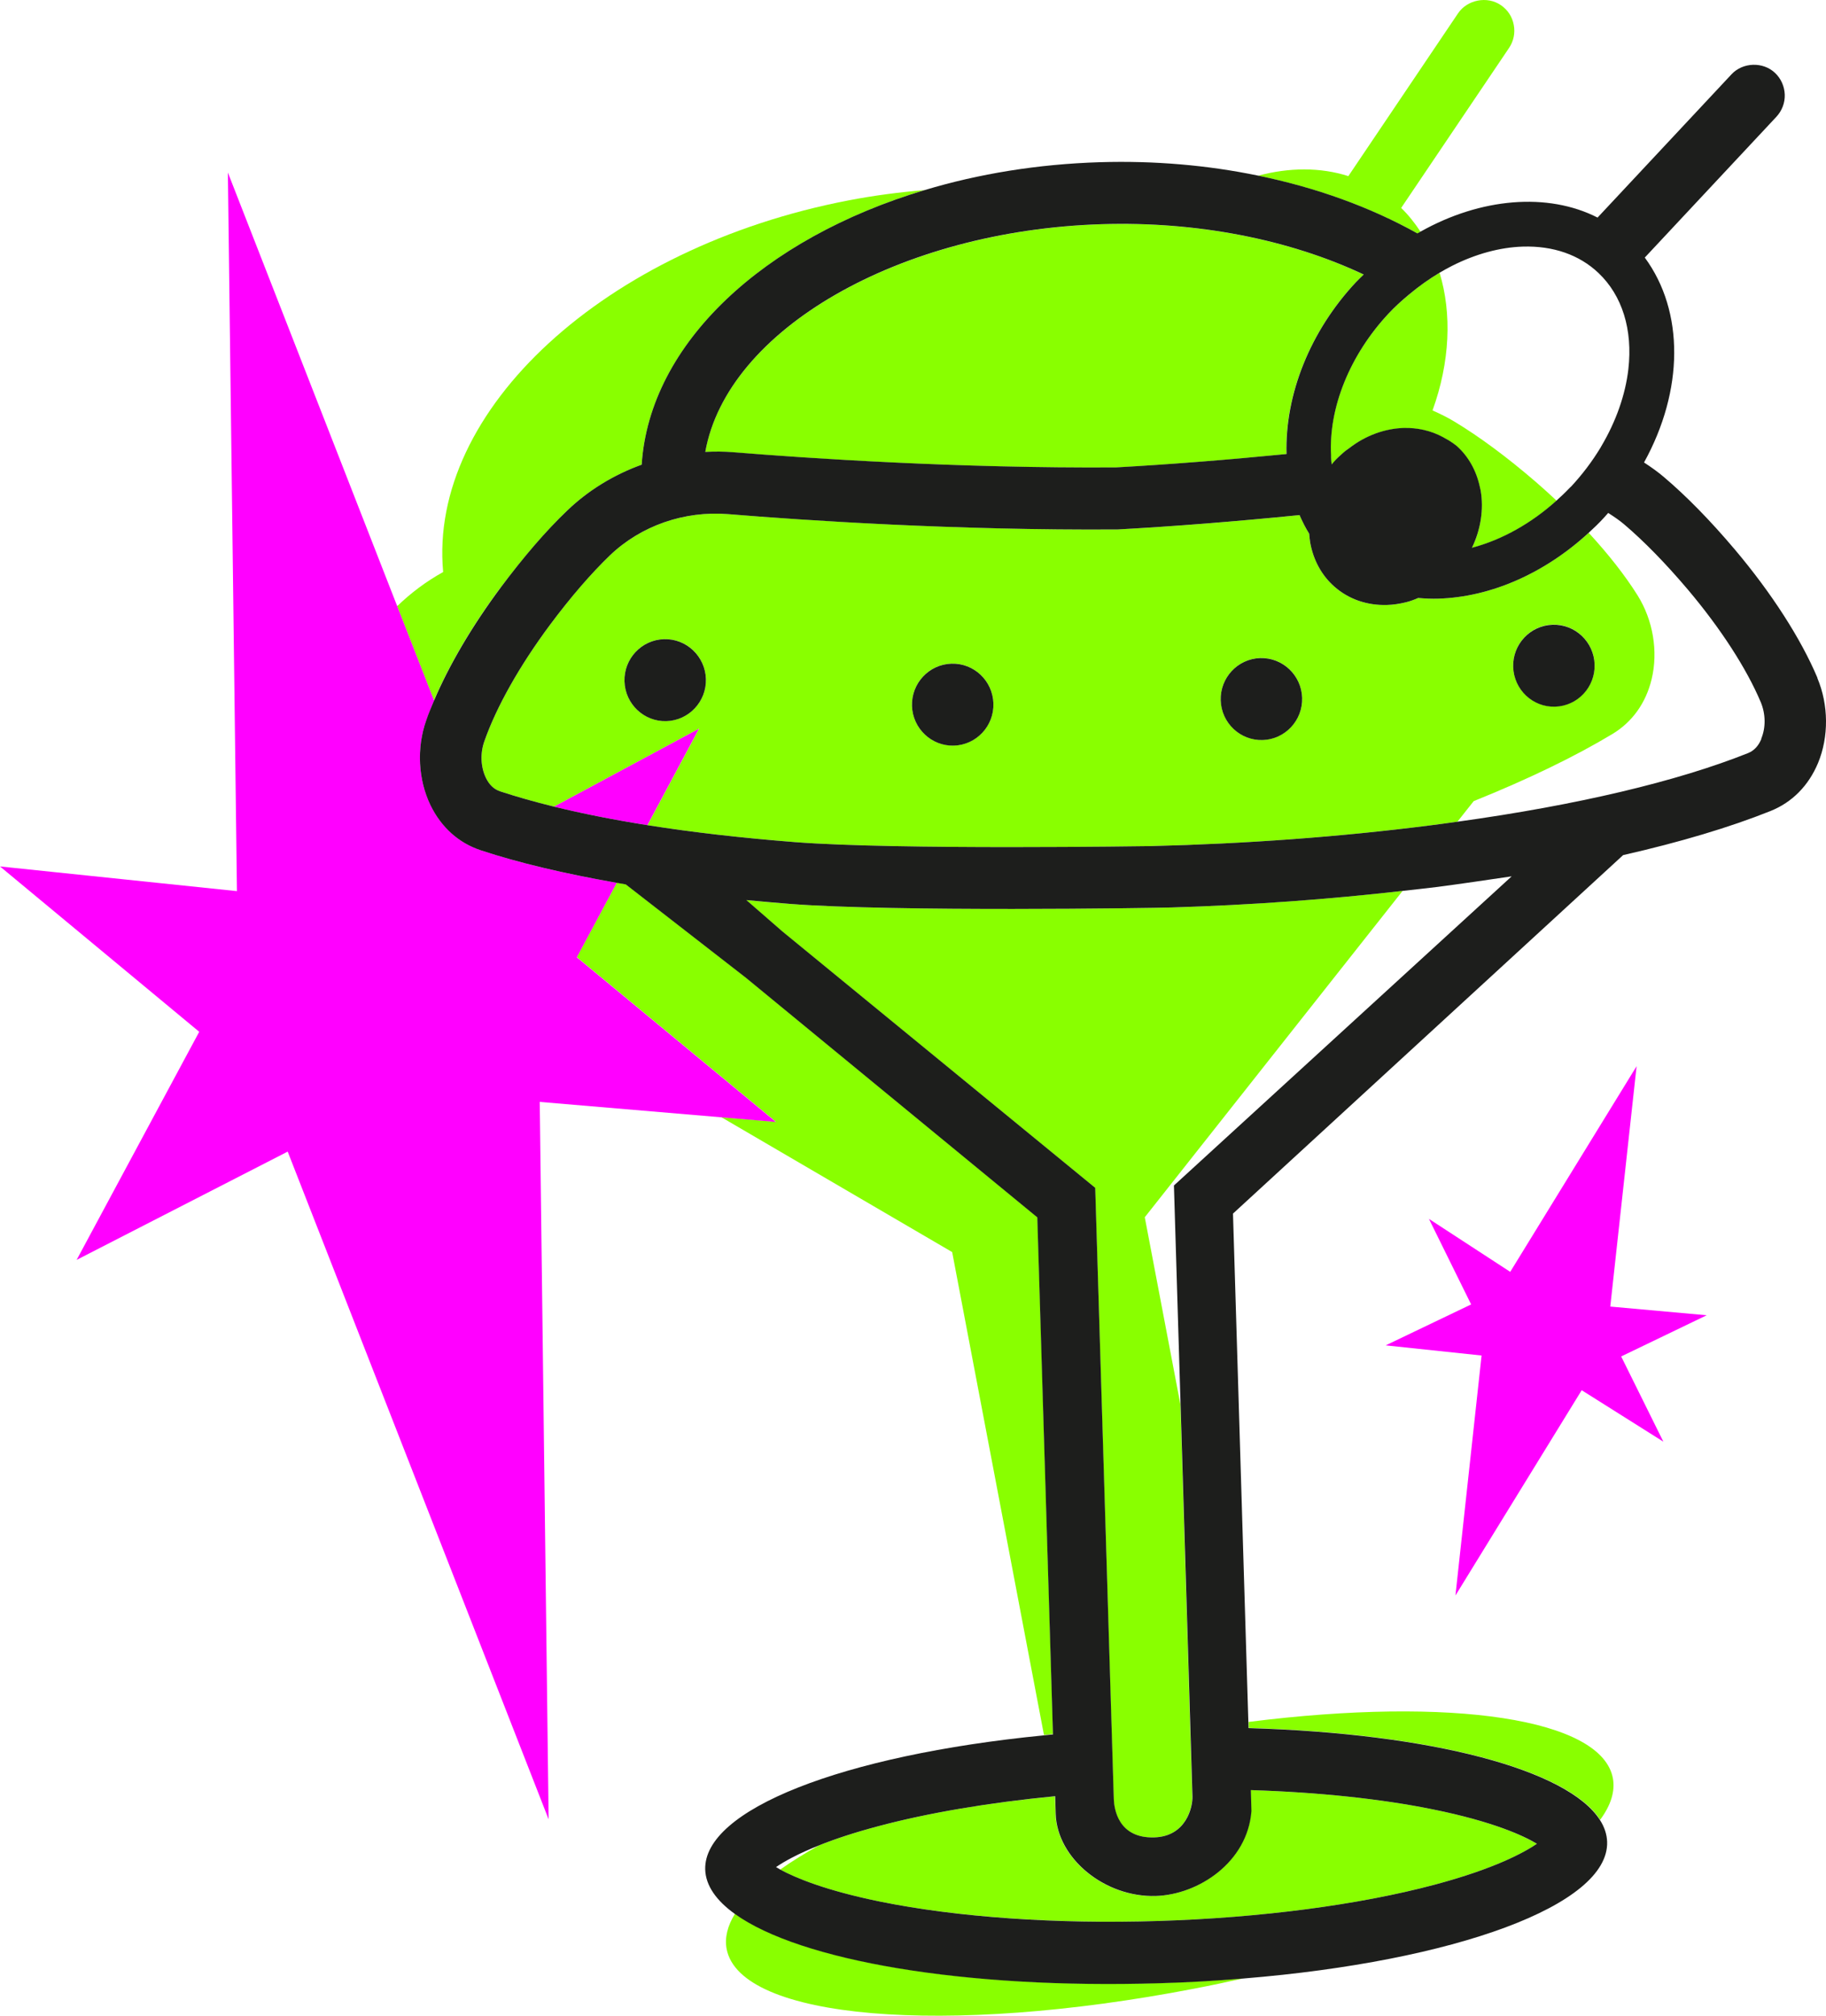 <svg width="29" height="32" viewBox="0 0 29 32" fill="none" xmlns="http://www.w3.org/2000/svg">
<path d="M22.276 14.143C21.091 14.277 19.86 14.368 18.607 14.406C18.311 14.416 14.194 14.477 12.55 14.35C12.312 14.333 12.08 14.312 11.851 14.289L12.422 14.786L17.392 18.857L17.686 28.559C17.69 28.706 17.75 29.187 18.33 29.169C18.84 29.154 18.941 28.684 18.935 28.521L18.747 22.297L18.181 19.324L22.276 14.143Z" fill="#89FF00"/>
<path d="M21.138 7.239V7.269C21.141 7.306 21.145 7.342 21.148 7.376C21.159 7.362 21.171 7.349 21.182 7.335C21.228 7.282 21.278 7.237 21.33 7.192C21.357 7.167 21.377 7.153 21.396 7.138L21.423 7.119C21.685 6.916 21.99 6.807 22.289 6.797C22.509 6.79 22.723 6.838 22.914 6.942L22.94 6.955C22.96 6.966 22.982 6.976 23.001 6.99L23.031 7.009C23.065 7.031 23.1 7.052 23.131 7.081C23.316 7.243 23.443 7.467 23.5 7.731C23.508 7.761 23.511 7.775 23.514 7.788C23.565 8.088 23.515 8.411 23.375 8.699C23.852 8.573 24.317 8.314 24.721 7.948C24.615 7.848 24.505 7.75 24.393 7.652C23.933 7.256 23.496 6.932 23.095 6.691C22.993 6.629 22.878 6.572 22.751 6.516C23.028 5.75 23.061 4.981 22.863 4.33C22.694 4.43 22.536 4.542 22.381 4.673C22.237 4.793 22.138 4.886 22.051 4.979C21.435 5.637 21.094 6.482 21.137 7.239H21.138Z" fill="#89FF00"/>
<path d="M11.642 7.181C12.836 7.278 15.213 7.437 17.723 7.421C18.572 7.375 19.485 7.302 20.43 7.209C20.404 6.262 20.807 5.257 21.53 4.485C21.571 4.441 21.614 4.4 21.657 4.359C20.47 3.799 19.002 3.514 17.501 3.56C14.277 3.66 11.546 5.237 11.2 7.175C11.351 7.167 11.498 7.168 11.642 7.181Z" fill="#89FF00"/>
<path d="M18.353 30.1C17.543 30.125 16.785 29.503 16.763 28.796L16.755 28.517C15.707 28.616 14.737 28.781 13.943 28.993C13.559 29.095 13.254 29.198 13.014 29.293C12.78 29.422 12.573 29.551 12.391 29.68C12.63 29.809 13.106 30.011 13.98 30.189C15.205 30.436 16.773 30.545 18.397 30.496C20.022 30.445 21.581 30.241 22.787 29.919C23.739 29.665 24.207 29.408 24.408 29.27C24.197 29.145 23.716 28.918 22.75 28.723C21.932 28.557 20.935 28.452 19.862 28.418L19.871 28.754C19.808 29.562 19.033 30.078 18.352 30.1H18.353Z" fill="#89FF00"/>
<path d="M25.413 28.89C25.582 28.661 25.654 28.439 25.615 28.228C25.436 27.287 23.069 26.927 19.829 27.336L19.832 27.431C22.751 27.516 24.907 28.095 25.413 28.89Z" fill="#89FF00"/>
<path d="M16.476 19.324L11.848 15.52L9.94 14.038C9.891 14.03 9.842 14.021 9.795 14.012L9.161 15.195L12.322 17.808L11.455 17.735L15.122 19.877L16.58 27.543C16.629 27.539 16.677 27.534 16.725 27.528L16.477 19.321L16.476 19.324Z" fill="#89FF00"/>
<path d="M11.673 30.38C11.554 30.574 11.507 30.761 11.54 30.94C11.752 32.055 15.011 32.332 18.957 31.572C19.228 31.52 19.494 31.464 19.755 31.405C19.326 31.441 18.882 31.465 18.428 31.48C15.312 31.576 12.703 31.12 11.675 30.38H11.673Z" fill="#89FF00"/>
<path d="M7.952 9.327C8.315 8.841 8.671 8.43 9.01 8.104C9.341 7.787 9.748 7.537 10.191 7.377C10.318 5.447 12.131 3.784 14.684 3.018C14.282 3.051 13.877 3.104 13.472 3.182C9.609 3.926 6.801 6.509 7.038 9.081C6.769 9.23 6.524 9.414 6.307 9.624L6.891 11.12C7.132 10.557 7.499 9.931 7.951 9.325L7.952 9.327Z" fill="#89FF00"/>
<path d="M22.56 3.678C22.471 3.543 22.37 3.414 22.253 3.301L23.965 0.763C24.039 0.654 24.066 0.523 24.041 0.395C24.017 0.265 23.944 0.154 23.835 0.081C23.619 -0.067 23.302 -0.005 23.156 0.212L21.414 2.796C20.971 2.654 20.476 2.657 19.981 2.789C20.901 2.979 21.761 3.287 22.511 3.706C22.527 3.697 22.544 3.689 22.56 3.679V3.678Z" fill="#89FF00"/>
<path d="M25.574 20.742L25.992 16.926L23.985 20.191L22.694 19.35L23.364 20.708L22.007 21.358L23.53 21.519L23.115 25.329L25.12 22.07L26.417 22.887L25.747 21.534L27.105 20.88L25.574 20.742Z" fill="#FF00FF"/>
<path d="M9.161 15.198L9.795 14.015C8.958 13.868 8.234 13.697 7.638 13.499C7.286 13.383 7.011 13.135 6.839 12.783C6.641 12.378 6.615 11.875 6.769 11.439C6.806 11.336 6.848 11.23 6.894 11.122L3.619 2.739L3.763 14.147L0 13.755L3.164 16.38L1.217 20.001L4.569 18.282L8.713 28.882L8.572 17.493L12.322 17.811L9.161 15.198Z" fill="#FF00FF"/>
<path d="M8.796 12.805C9.246 12.916 9.744 13.014 10.283 13.1L11.105 11.564L8.796 12.805Z" fill="#FF00FF"/>
<path d="M26.009 9.454C25.81 9.136 25.543 8.797 25.231 8.458C24.532 9.1 23.679 9.478 22.842 9.504C22.742 9.507 22.637 9.504 22.523 9.493C22.464 9.518 22.399 9.544 22.329 9.561C22.228 9.587 22.126 9.601 22.027 9.604C21.713 9.613 21.419 9.514 21.194 9.314C20.991 9.134 20.856 8.89 20.807 8.606C20.799 8.562 20.795 8.517 20.792 8.472C20.738 8.386 20.688 8.289 20.639 8.177C19.631 8.278 18.66 8.355 17.754 8.405C15.183 8.422 12.774 8.259 11.565 8.162C10.868 8.106 10.181 8.344 9.686 8.817C9.386 9.104 9.066 9.474 8.736 9.918C8.256 10.563 7.884 11.22 7.692 11.769C7.624 11.961 7.634 12.178 7.718 12.351C7.772 12.462 7.846 12.532 7.944 12.563C8.205 12.649 8.491 12.73 8.797 12.805L11.106 11.564L10.284 13.1C10.998 13.213 11.783 13.303 12.627 13.369C14.254 13.495 18.234 13.432 18.275 13.432C19.788 13.395 21.279 13.286 22.707 13.104C22.856 13.085 23.001 13.066 23.146 13.045L23.405 12.718C24.269 12.37 25.01 12.012 25.607 11.653C25.924 11.462 26.14 11.16 26.231 10.781C26.337 10.341 26.253 9.845 26.009 9.454ZM10.584 11.447C10.227 11.458 9.929 11.175 9.918 10.816C9.907 10.458 10.188 10.157 10.545 10.146C10.902 10.135 11.2 10.417 11.211 10.777C11.222 11.136 10.941 11.436 10.584 11.447ZM15.15 11.836C14.794 11.847 14.495 11.564 14.484 11.205C14.473 10.846 14.754 10.546 15.111 10.535C15.466 10.524 15.766 10.806 15.777 11.165C15.788 11.523 15.507 11.825 15.15 11.836ZM20.053 11.747C19.696 11.758 19.398 11.475 19.387 11.116C19.376 10.759 19.657 10.457 20.014 10.446C20.37 10.435 20.669 10.718 20.68 11.077C20.691 11.436 20.41 11.736 20.053 11.747ZM24.698 11.216C24.341 11.227 24.043 10.944 24.032 10.585C24.021 10.228 24.302 9.926 24.659 9.915C25.015 9.904 25.314 10.187 25.325 10.546C25.336 10.903 25.055 11.205 24.698 11.216Z" fill="#89FF00"/>
<path d="M10.545 10.147C10.188 10.158 9.907 10.458 9.918 10.817C9.929 11.176 10.227 11.459 10.584 11.448C10.94 11.437 11.222 11.137 11.211 10.778C11.2 10.42 10.902 10.136 10.545 10.147Z" fill="#1D1E1C"/>
<path d="M15.111 10.536C14.754 10.547 14.473 10.847 14.484 11.207C14.495 11.564 14.794 11.848 15.15 11.837C15.506 11.826 15.788 11.526 15.777 11.167C15.766 10.808 15.468 10.525 15.111 10.536Z" fill="#1D1E1C"/>
<path d="M20.014 10.447C19.657 10.458 19.376 10.759 19.387 11.118C19.398 11.477 19.696 11.759 20.053 11.748C20.409 11.738 20.691 11.437 20.68 11.078C20.669 10.719 20.37 10.437 20.014 10.447Z" fill="#1D1E1C"/>
<path d="M24.659 9.918C24.302 9.929 24.021 10.229 24.032 10.588C24.043 10.947 24.341 11.23 24.698 11.219C25.055 11.208 25.336 10.908 25.325 10.549C25.314 10.189 25.015 9.907 24.659 9.918Z" fill="#1D1E1C"/>
<path d="M28.864 10.761C28.6 10.136 28.134 9.413 27.554 8.726C27.162 8.262 26.78 7.873 26.422 7.57C26.331 7.493 26.227 7.418 26.11 7.342C26.742 6.198 26.752 4.945 26.122 4.089L28.212 1.854C28.301 1.758 28.349 1.633 28.345 1.502C28.34 1.371 28.286 1.248 28.191 1.158C28.001 0.977 27.678 0.987 27.499 1.18L25.372 3.454C24.581 3.051 23.516 3.14 22.559 3.678C22.542 3.687 22.526 3.695 22.51 3.705C21.76 3.286 20.901 2.977 19.98 2.788C19.178 2.622 18.332 2.549 17.47 2.575C16.481 2.605 15.541 2.76 14.684 3.018C12.131 3.783 10.317 5.447 10.191 7.377C9.747 7.537 9.34 7.787 9.01 8.104C8.67 8.428 8.315 8.841 7.952 9.327C7.501 9.933 7.133 10.558 6.893 11.122C6.847 11.23 6.803 11.336 6.768 11.439C6.615 11.875 6.641 12.378 6.837 12.783C7.009 13.135 7.285 13.383 7.636 13.499C8.233 13.697 8.958 13.868 9.793 14.015C9.842 14.023 9.89 14.032 9.938 14.04L11.847 15.523L16.474 19.326L16.723 27.534C16.674 27.538 16.626 27.543 16.578 27.549C13.37 27.865 11.171 28.732 11.2 29.68C11.208 29.933 11.374 30.171 11.671 30.384C12.699 31.124 15.306 31.58 18.424 31.484C18.88 31.471 19.322 31.445 19.751 31.409C23.105 31.135 25.554 30.246 25.524 29.24C25.52 29.121 25.482 29.005 25.41 28.893C24.904 28.097 22.749 27.519 19.829 27.434L19.826 27.338L19.582 19.266L25.778 13.575C26.685 13.369 27.474 13.133 28.119 12.875C28.463 12.737 28.723 12.473 28.874 12.112C29.046 11.695 29.042 11.191 28.863 10.765L28.864 10.761ZM22.382 4.672C22.537 4.542 22.697 4.429 22.864 4.329C22.929 4.291 22.994 4.254 23.062 4.22C23.436 4.031 23.824 3.926 24.184 3.915C24.667 3.9 25.083 4.045 25.387 4.334C25.764 4.692 25.933 5.234 25.861 5.862C25.814 6.267 25.665 6.691 25.431 7.085L25.417 7.11C25.285 7.327 25.132 7.53 24.953 7.723L24.93 7.744C24.863 7.815 24.793 7.881 24.722 7.945C24.318 8.31 23.853 8.57 23.377 8.696C23.516 8.408 23.567 8.086 23.515 7.785C23.512 7.772 23.51 7.758 23.502 7.728C23.445 7.465 23.317 7.241 23.133 7.078C23.101 7.051 23.066 7.028 23.032 7.006L23.002 6.987C22.982 6.975 22.962 6.964 22.941 6.953L22.916 6.939C22.724 6.835 22.509 6.788 22.29 6.794C21.992 6.804 21.686 6.913 21.425 7.117L21.398 7.136C21.377 7.151 21.358 7.164 21.331 7.189C21.281 7.234 21.229 7.279 21.183 7.332C21.171 7.346 21.16 7.36 21.149 7.373C21.145 7.339 21.142 7.305 21.14 7.267V7.237C21.096 6.479 21.438 5.634 22.054 4.976C22.141 4.883 22.24 4.79 22.384 4.67L22.382 4.672ZM17.503 3.559C19.003 3.513 20.471 3.798 21.658 4.358C21.616 4.4 21.573 4.439 21.532 4.483C20.809 5.256 20.406 6.261 20.432 7.208C19.485 7.301 18.573 7.373 17.724 7.42C15.214 7.436 12.837 7.276 11.644 7.179C11.5 7.167 11.352 7.166 11.201 7.174C11.547 5.235 14.277 3.657 17.503 3.559ZM19.863 28.418C20.936 28.452 21.933 28.557 22.751 28.723C23.717 28.918 24.199 29.144 24.409 29.27C24.207 29.408 23.74 29.665 22.788 29.919C21.581 30.241 20.022 30.445 18.398 30.496C16.774 30.547 15.205 30.437 13.981 30.189C13.106 30.011 12.63 29.809 12.392 29.68C12.367 29.666 12.344 29.652 12.325 29.64C12.445 29.558 12.661 29.433 13.017 29.292C13.257 29.196 13.562 29.094 13.946 28.992C14.739 28.78 15.709 28.616 16.758 28.515L16.766 28.795C16.788 29.502 17.545 30.123 18.356 30.099C19.037 30.078 19.813 29.561 19.875 28.753L19.866 28.417L19.863 28.418ZM18.676 18.79L18.644 18.82L18.938 28.521C18.943 28.684 18.842 29.153 18.333 29.169C17.754 29.187 17.694 28.708 17.689 28.559L17.394 18.857L12.425 14.786L11.854 14.289C12.083 14.311 12.315 14.331 12.553 14.35C14.197 14.477 18.314 14.416 18.61 14.406C19.863 14.368 21.092 14.278 22.279 14.143C22.462 14.122 22.648 14.103 22.83 14.08C23.138 14.04 23.668 13.963 24.008 13.912L18.677 18.79H18.676ZM27.974 11.729C27.928 11.843 27.856 11.918 27.761 11.956C26.634 12.406 25.045 12.782 23.146 13.045C23.001 13.066 22.854 13.085 22.707 13.104C21.279 13.286 19.788 13.395 18.275 13.432C18.234 13.432 14.254 13.495 12.627 13.369C11.783 13.303 10.998 13.213 10.284 13.1C9.744 13.014 9.248 12.916 8.797 12.805C8.491 12.73 8.205 12.649 7.944 12.563C7.846 12.531 7.772 12.461 7.718 12.351C7.634 12.178 7.624 11.96 7.692 11.769C7.884 11.22 8.256 10.563 8.736 9.918C9.067 9.474 9.388 9.104 9.686 8.817C10.181 8.344 10.868 8.106 11.565 8.162C12.774 8.261 15.183 8.423 17.754 8.405C18.66 8.355 19.631 8.278 20.639 8.177C20.688 8.289 20.738 8.387 20.792 8.472C20.795 8.517 20.801 8.561 20.807 8.606C20.856 8.89 20.991 9.136 21.194 9.314C21.421 9.514 21.713 9.613 22.027 9.604C22.126 9.601 22.228 9.586 22.329 9.561C22.399 9.544 22.465 9.518 22.523 9.493C22.637 9.503 22.742 9.507 22.842 9.504C23.679 9.478 24.532 9.101 25.231 8.458C25.314 8.382 25.397 8.303 25.474 8.218C25.497 8.194 25.519 8.168 25.541 8.143C25.635 8.203 25.721 8.262 25.793 8.323C26.11 8.592 26.452 8.942 26.808 9.362C27.326 9.976 27.737 10.61 27.963 11.145C28.042 11.332 28.046 11.55 27.971 11.728L27.974 11.729Z" fill="#1D1E1C"/>
</svg>
